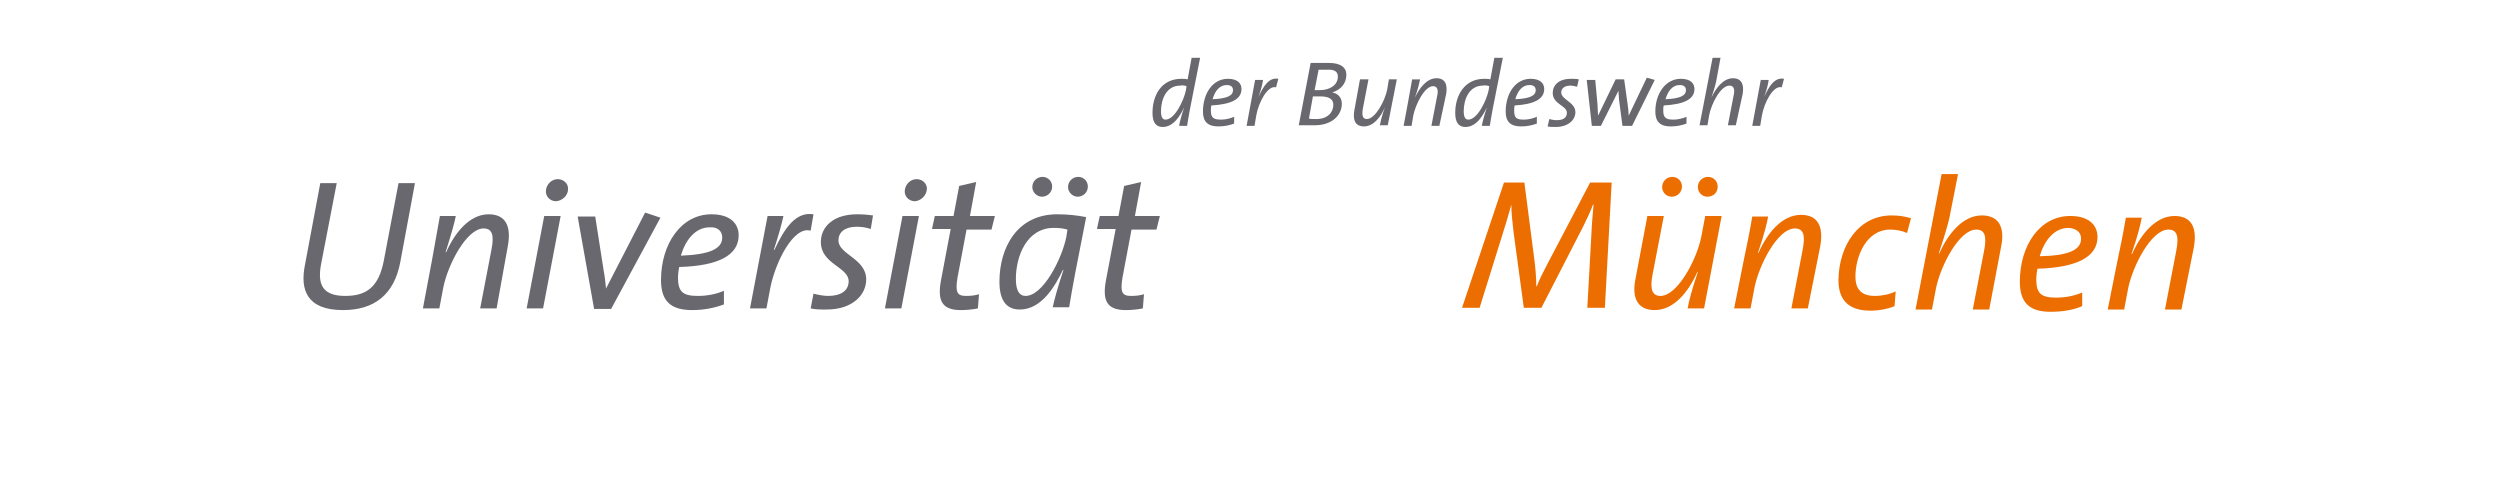 <?xml version="1.0" encoding="utf-8"?>
<!-- Generator: Adobe Illustrator 20.1.0, SVG Export Plug-In . SVG Version: 6.00 Build 0)  -->
<svg version="1.1" id="Layer_1" xmlns="http://www.w3.org/2000/svg" xmlns:xlink="http://www.w3.org/1999/xlink" x="0px" y="0px"
	 viewBox="0 0 441 85" style="enable-background:new 0 0 441 85;" xml:space="preserve">
<style type="text/css">
	.st0{fill:#6A686F;}
	.st1{fill:#ED6E00;}
</style>
<path class="st0" d="M73.2,32.3h-2.9L67.7,46c-0.9,4.6-3,6.2-6.8,6.2c-3.9,0-4.9-1.9-4.3-5.4l2.8-14.5h-2.9l-2.7,14.4
	c-0.9,4.4,0.3,8,6.7,8c5.5,0,9-2.7,10.1-8.4L73.2,32.3z"/>
<path class="st0" d="M89.6,43.3c0.6-3.4-0.4-5.5-3.4-5.5c-3.4,0-6,3.3-7.5,6.7h-0.1c1.1-3.5,1.6-5.3,1.8-6.4h-2.8
	c-0.4,2.4-1,5.4-1.4,7.8l-1.6,8.5h2.9l0.7-3.7c0.8-4,4.1-10.4,7.1-10.4c1.5,0,1.9,1.1,1.4,3.7l-2,10.4h2.9L89.6,43.3z"/>
<path class="st0" d="M100.2,33.4c0.1-1-0.8-1.8-1.8-1.8c-1.1,0-2,0.9-2.1,2c-0.1,1,0.7,1.9,1.8,1.9C99.2,35.4,100.2,34.5,100.2,33.4
	z M98.9,38.1H96l-3.1,16.3h2.9L98.9,38.1z"/>
<path class="st0" d="M116.5,38.4l-2.7-0.9l-6.9,13.4l0,0c-0.1-1-0.2-2.1-0.4-3.1l-1.5-9.6h-3.1l2.9,16.3h3L116.5,38.4z"/>
<path class="st0" d="M130.3,41.5c0-1.9-1.3-3.7-4.8-3.7c-5.4,0-8.9,5.3-8.9,11.6c0,3.7,1.7,5.3,5.5,5.3c2.1,0,4-0.4,5.6-1v-2.4
	c-1.4,0.6-3,0.9-4.6,0.9c-2.6,0-3.5-0.7-3.5-3.2c0-0.6,0.1-1.4,0.2-1.9C126.8,46.9,130.3,45,130.3,41.5z M127.4,41.9
	c0,2-2.2,3-7.3,3.2c0.8-2.7,2.5-5,5.1-5C126.5,40,127.4,40.7,127.4,41.9z"/>
<path class="st0" d="M143.5,37.8c-3.1-0.5-5.1,2.4-6.9,6.3h-0.1c0.9-2.8,1.4-4.6,1.7-6h-2.8l-3.1,16.3h2.9l0.7-3.7
	c0.9-4.5,4.1-10.9,7.1-10L143.5,37.8z"/>
<path class="st0" d="M154,38c-0.8-0.1-1.6-0.2-2.8-0.2c-4.2,0-6.4,2.2-6.4,4.9c0,3.9,4.9,4.4,4.9,6.9c0,1.7-1.4,2.6-3.6,2.6
	c-0.9,0-1.8-0.2-2.6-0.4l-0.5,2.6c0.8,0.2,1.7,0.2,2.8,0.2c4.6,0,7-2.6,7-5.3c0-3.7-4.9-4.4-4.9-6.9c0-1.4,1.1-2.4,3.2-2.4
	c0.8,0,1.7,0.1,2.5,0.4L154,38z"/>
<path class="st0" d="M163.5,33.4c0.1-1-0.8-1.8-1.8-1.8c-1.1,0-2,0.9-2.1,2c-0.1,1,0.7,1.9,1.8,1.9
	C162.5,35.4,163.4,34.5,163.5,33.4z M162.1,38.1h-2.9l-3.1,16.3h2.9L162.1,38.1z"/>
<path class="st0" d="M175.5,38.1h-4.4l1.1-6l-3,0.7l-1,5.3h-3.3l-0.5,2.3h3.3l-1.7,9c-0.7,3.7,0.2,5.3,3.5,5.3c0.9,0,2.1-0.1,3-0.3
	l0.2-2.5c-0.7,0.2-1.3,0.3-2.3,0.3c-1.6,0-1.9-0.7-1.5-3.2l1.6-8.5h4.4L175.5,38.1z"/>
<path class="st0" d="M191.6,38.3c-1.5-0.3-3.2-0.5-5.1-0.5c-7.1,0-10.2,5.9-10.2,11.9c0,3.4,1.3,4.9,3.6,4.9c4,0,6.4-4.5,7.6-7h0.1
	c-1,3-1.6,5.2-1.9,6.6h2.9C189.2,50.5,189.8,47.4,191.6,38.3z M188.3,40.5l-0.2,1.3c-0.8,3.9-4.1,10.4-7.2,10.4c-1,0-1.7-0.8-1.7-3
	c0-4,1.9-9,6.7-9C186.9,40.2,187.6,40.3,188.3,40.5z M191.9,32.9c0-0.9-0.7-1.7-1.7-1.7s-1.8,0.8-1.8,1.8c0,0.9,0.8,1.7,1.7,1.7
	S191.9,34,191.9,32.9z M185.6,32.9c0-0.9-0.7-1.7-1.7-1.7s-1.8,0.8-1.8,1.8c0,0.9,0.8,1.7,1.7,1.7S185.6,34,185.6,32.9z"/>
<path class="st0" d="M204.6,38.1h-4.4l1.1-6l-3,0.7l-1,5.3H194l-0.5,2.3h3.3l-1.7,9c-0.7,3.7,0.2,5.3,3.5,5.3c0.9,0,2.1-0.1,3-0.3
	l0.2-2.5c-0.7,0.2-1.3,0.3-2.3,0.3c-1.6,0-1.9-0.7-1.5-3.2l1.6-8.5h4.4L204.6,38.1z"/>
<path class="st1" d="M284.3,32.2h-3.8l-7.4,14.1c-0.8,1.6-1.4,2.6-2,4.2H271c0-1.3-0.1-2.8-0.3-4.4l-1.8-13.9h-3.6l-7.4,22.1h3.1
	l3.9-12.5c0.7-2.2,1.2-3.9,1.7-5.7l0,0c0,1.4,0.2,3.3,0.4,4.9l1.8,13.3h3.1l7.3-14.2c0.8-1.6,1.4-2.9,1.8-4h0.1
	c-0.1,1.3-0.3,3.1-0.4,5.6L280,54.3h3.1L284.3,32.2z"/>
<path class="st1" d="M303.7,38.1h-2.9l-0.7,3.7c-0.8,4-4.2,10.4-7.2,10.4c-1.4,0-1.9-1.1-1.4-3.7l2-10.4h-2.9l-2.1,11.1
	c-0.7,3.4,0.4,5.5,3.4,5.5c3.4,0,6-3.3,7.5-6.7h0.1c-1.2,3.5-1.6,5.3-1.8,6.4h2.9L303.7,38.1z M303,32.9c0-0.9-0.7-1.7-1.7-1.7
	s-1.8,0.8-1.8,1.8c0,0.9,0.7,1.7,1.7,1.7S303,34,303,32.9z M296.7,32.9c0-0.9-0.7-1.7-1.7-1.7s-1.8,0.8-1.8,1.8
	c0,0.9,0.7,1.7,1.7,1.7C295.9,34.7,296.7,33.9,296.7,32.9z"/>
<path class="st1" d="M321.1,43.4c0.6-3.4-0.4-5.5-3.4-5.5c-3.4,0-6,3.3-7.5,6.7h-0.1c1.2-3.5,1.6-5.3,1.8-6.4h-2.8
	c-0.4,2.4-1,5.4-1.5,7.7l-1.7,8.5h2.9l0.7-3.7c0.8-4,4.1-10.4,7.1-10.4c1.5,0,1.9,1.1,1.4,3.7l-2,10.4h2.9L321.1,43.4z"/>
<path class="st1" d="M337.1,38.5c-1-0.3-2.1-0.5-3.4-0.5c-5.8,0-9.3,5.2-9.4,11.4c0,3.1,1.4,5.4,5.6,5.4c1.6,0,3.1-0.3,4.3-0.8
	l0.2-2.6c-1,0.5-2.4,0.8-3.7,0.8c-2.8,0-3.4-1.7-3.4-3.4c0-3.7,2-8.3,6.1-8.3c1.1,0,2.1,0.2,3,0.6L337.1,38.5z"/>
<path class="st1" d="M353,43.5c0.7-3.4-0.4-5.5-3.4-5.5c-3.4,0-6,3.3-7.5,6.7H342c1.2-3.6,1.6-5.1,1.9-6.4l1.5-7.6h-2.9l-4.6,23.9
	h2.9l0.7-3.7c0.8-4,4.1-10.4,7.1-10.4c1.5,0,1.9,1.1,1.4,3.7l-2,10.4h2.9L353,43.5z"/>
<path class="st1" d="M370,41.8c0-1.9-1.3-3.7-4.8-3.7c-5.4,0-8.9,5.2-8.9,11.6c0,3.7,1.7,5.3,5.4,5.3c2.1,0,4-0.3,5.6-1v-2.4
	c-1.4,0.6-3,0.9-4.6,0.9c-2.6,0-3.5-0.7-3.5-3.2c0-0.6,0.1-1.4,0.2-1.9C366.4,47.2,370,45.3,370,41.8z M367.1,42.1
	c0,2-2.2,3-7.3,3.1c0.8-2.7,2.5-5,5.1-5C366.2,40.3,367.1,40.9,367.1,42.1z"/>
<path class="st1" d="M387,43.6c0.6-3.4-0.4-5.5-3.4-5.5c-3.4,0-6,3.3-7.5,6.7H376c1.2-3.5,1.6-5.3,1.8-6.4H375
	c-0.4,2.4-1,5.4-1.5,7.7l-1.7,8.5h2.9l0.7-3.7c0.8-4,4.1-10.4,7.1-10.4c1.5,0,1.9,1.1,1.4,3.7l-2,10.4h2.9L387,43.6z"/>
<path class="st0" d="M211.7,10.2h-1.5l-0.7,3.8c-0.4-0.1-0.7-0.1-1.1-0.1c-3.6,0-5.1,3-5.1,6c0,1.7,0.6,2.5,1.8,2.5
	c2,0,3.2-2.2,3.8-3.5l0,0c-0.5,1.5-0.8,2.6-0.9,3.3h1.4c0.1-0.7,0.3-1.8,0.5-2.9L211.7,10.2z M209.3,15.2l-0.1,0.7
	c-0.4,1.9-2,5.2-3.6,5.2c-0.5,0-0.8-0.4-0.8-1.5c0-2,0.9-4.5,3.4-4.5C208.6,15,209,15.1,209.3,15.2z"/>
<path class="st0" d="M219,15.7c0-1-0.7-1.8-2.4-1.8c-2.7,0-4.4,2.6-4.4,5.8c0,1.8,0.9,2.6,2.7,2.6c1.1,0,2-0.2,2.8-0.5v-1.2
	c-0.7,0.3-1.5,0.5-2.3,0.5c-1.3,0-1.8-0.3-1.8-1.6c0-0.3,0-0.7,0.1-0.9C217.2,18.4,219,17.5,219,15.7z M217.5,15.9
	c0,1-1.1,1.5-3.6,1.6c0.4-1.4,1.2-2.5,2.5-2.5C217.1,15,217.5,15.3,217.5,15.9z"/>
<path class="st0" d="M225.5,13.9c-1.6-0.3-2.6,1.2-3.5,3.2l0,0c0.5-1.4,0.7-2.3,0.8-3h-1.4l-1.5,8.1h1.4l0.3-1.8
	c0.4-2.3,2-5.4,3.5-5L225.5,13.9z"/>
<path class="st0" d="M237.5,13.2c0-1.3-1-2.1-3.1-2.1c-1.3,0-2.4,0-3.2,0l-2.1,11c1,0,2.1,0,2.8,0c3.1,0,4.8-1.8,4.8-3.8
	c0-1-0.6-1.8-1.7-2l0,0C236.4,15.9,237.5,14.8,237.5,13.2z M236,13.5c0,1.5-1.4,2.4-3.2,2.4c-0.4,0-0.6,0-0.9,0l0.7-3.6
	c0.5,0,1,0,1.5,0C235.6,12.2,236,12.8,236,13.5z M235.2,18.5c0,1.3-1,2.5-3,2.5c-0.6,0-1.1,0-1.3-0.1l0.7-3.9c0.3,0,0.8,0,1.2,0
	C234.5,17,235.2,17.5,235.2,18.5z"/>
<path class="st0" d="M246.4,14H245l-0.3,1.8c-0.4,2-2.1,5.2-3.6,5.2c-0.7,0-0.9-0.6-0.7-1.8l1-5.2h-1.5l-1,5.5
	c-0.3,1.7,0.2,2.8,1.7,2.8c1.7,0,3-1.7,3.7-3.4l0,0c-0.6,1.7-0.8,2.7-0.9,3.2h1.4L246.4,14z"/>
<path class="st0" d="M255.1,16.6c0.3-1.7-0.2-2.8-1.7-2.8c-1.7,0-3,1.7-3.8,3.4l0,0c0.6-1.7,0.8-2.7,0.9-3.2h-1.4
	c-0.2,1.2-0.5,2.7-0.7,3.9l-0.8,4.3h1.4l0.3-1.8c0.4-2,2-5.2,3.5-5.2c0.7,0,1,0.6,0.7,1.8l-1,5.2h1.4L255.1,16.6z"/>
<path class="st0" d="M265.1,10.2h-1.5l-0.7,3.8c-0.4-0.1-0.7-0.1-1.1-0.1c-3.5,0-5.1,3-5.1,6c0,1.7,0.6,2.5,1.8,2.5
	c2,0,3.2-2.2,3.8-3.5l0,0c-0.5,1.5-0.8,2.6-0.9,3.3h1.4c0.1-0.7,0.3-1.8,0.5-2.9L265.1,10.2z M262.7,15.2l-0.1,0.7
	c-0.4,1.9-2,5.2-3.6,5.2c-0.5,0-0.8-0.4-0.8-1.5c0-2,0.9-4.5,3.4-4.5C262,15,262.4,15.1,262.7,15.2z"/>
<path class="st0" d="M272.4,15.7c0-1-0.7-1.8-2.4-1.8c-2.7,0-4.4,2.6-4.4,5.8c0,1.8,0.9,2.6,2.7,2.6c1.1,0,2-0.2,2.8-0.5v-1.2
	c-0.7,0.3-1.5,0.5-2.3,0.5c-1.3,0-1.7-0.3-1.7-1.6c0-0.3,0-0.7,0.1-0.9C270.6,18.4,272.4,17.5,272.4,15.7z M270.9,15.9
	c0,1-1.1,1.5-3.6,1.6c0.4-1.4,1.2-2.5,2.5-2.5C270.5,15,270.9,15.3,270.9,15.9z"/>
<path class="st0" d="M278.5,14c-0.4-0.1-0.8-0.1-1.4-0.1c-2.1,0-3.2,1.1-3.2,2.5c0,2,2.5,2.2,2.5,3.5c0,0.9-0.7,1.3-1.8,1.3
	c-0.5,0-0.9-0.1-1.3-0.2l-0.3,1.3c0.4,0.1,0.9,0.1,1.4,0.1c2.3,0,3.5-1.3,3.5-2.6c0-1.8-2.5-2.2-2.5-3.5c0-0.7,0.6-1.2,1.6-1.2
	c0.4,0,0.8,0.1,1.2,0.2L278.5,14z"/>
<path class="st0" d="M291.9,14.1l-1.4-0.4l-3.2,6.7l0,0c0-0.5-0.1-1.5-0.2-2.1l-0.6-4.3H285l-3.1,6.4l0,0c0-0.5-0.1-1.3-0.1-2
	l-0.4-4.3h-1.5l0.9,8.1h1.6l3.1-6.2l0,0c0,0.6,0.1,1.1,0.1,1.6l0.6,4.6h1.7L291.9,14.1z"/>
<path class="st0" d="M298.9,15.7c0-1-0.7-1.8-2.4-1.8c-2.7,0-4.5,2.6-4.5,5.8c0,1.8,0.9,2.6,2.7,2.6c1.1,0,2-0.2,2.8-0.5v-1.2
	c-0.7,0.3-1.5,0.5-2.3,0.5c-1.3,0-1.8-0.3-1.8-1.6c0-0.3,0-0.7,0.1-0.9C297.1,18.4,298.9,17.5,298.9,15.7z M297.4,15.9
	c0,1-1.1,1.5-3.6,1.6c0.4-1.4,1.2-2.5,2.5-2.5C297,15,297.4,15.3,297.4,15.9z"/>
<path class="st0" d="M307.4,16.6c0.3-1.7-0.2-2.8-1.7-2.8c-1.7,0-3,1.7-3.8,3.4l0,0c0.6-1.8,0.8-2.6,0.9-3.2l0.7-3.8h-1.4l-2.3,11.9
	h1.4l0.3-1.8c0.4-2,2-5.2,3.6-5.2c0.7,0,1,0.6,0.7,1.8l-1,5.2h1.4L307.4,16.6z"/>
<path class="st0" d="M314.7,13.9c-1.6-0.3-2.6,1.2-3.5,3.2l0,0c0.5-1.4,0.7-2.3,0.8-3h-1.4l-1.5,8.1h1.4l0.3-1.8
	c0.4-2.3,2-5.4,3.5-5L314.7,13.9z"/>
</svg>
